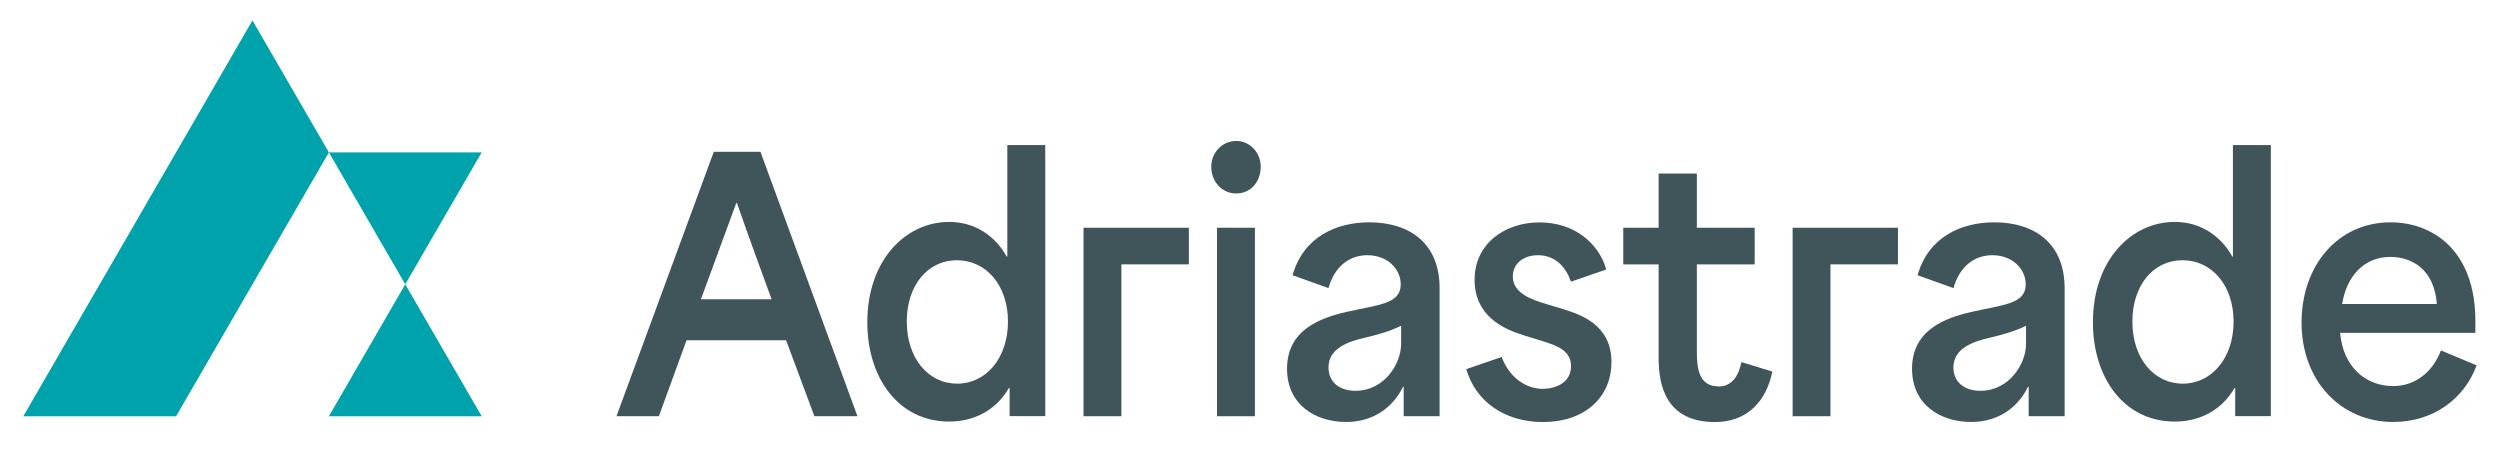 <?xml version="1.0" encoding="UTF-8"?>
<svg xmlns="http://www.w3.org/2000/svg" width="199" height="36" viewBox="0 0 199 36" fill="none">
  <path d="M26.18 12.129L32.258 22.631L38.342 12.129H26.18Z" fill="#00A2AB"></path>
  <path d="M1.854 33.133H14.017L26.18 12.129L20.095 1.627L1.854 33.133Z" fill="#00A2AB"></path>
  <path d="M38.342 33.133L32.258 22.631L26.18 33.133H38.342Z" fill="#00A2AB"></path>
  <path d="M56.817 12.084L49.071 33.131H52.447C53.19 31.106 53.904 29.112 54.647 27.087H62.574C63.316 29.112 64.083 31.106 64.826 33.131H68.254L60.532 12.084H56.823H56.817ZM55.793 23.821L58.607 16.159H58.66C59.654 19.017 60.602 21.579 61.421 23.821H55.799H55.793Z" fill="#405559"></path>
  <path d="M80.183 20.419H80.13C79.235 18.801 77.626 17.665 75.555 17.665C72.08 17.665 69.038 20.715 69.038 25.654C69.038 30.081 71.519 33.557 75.555 33.557C77.421 33.557 79.235 32.748 80.311 30.884H80.364V33.125H83.201V11.547H80.183V20.425V20.419ZM76.193 30.538C73.865 30.538 72.18 28.488 72.18 25.599C72.18 22.709 73.841 20.715 76.169 20.715C78.498 20.715 80.235 22.709 80.235 25.599C80.235 28.488 78.498 30.538 76.199 30.538H76.193Z" fill="#405559"></path>
  <path d="M86.243 33.132H89.262V21.043H94.632V18.129H86.249V33.132H86.243Z" fill="#405559"></path>
  <path d="M99.892 18.129H96.873V33.132H99.892V18.129Z" fill="#405559"></path>
  <path d="M98.412 11.221C97.259 11.221 96.417 12.165 96.417 13.27C96.417 14.456 97.259 15.4 98.412 15.4C99.564 15.4 100.354 14.456 100.354 13.27C100.354 12.165 99.512 11.221 98.412 11.221Z" fill="#405559"></path>
  <path d="M108.995 17.697C106.362 17.697 103.753 18.858 102.887 21.908L105.748 22.933C106.233 21.204 107.409 20.315 108.843 20.315C110.481 20.315 111.498 21.445 111.498 22.636C111.498 24.205 109.708 24.254 107.204 24.822C105.057 25.31 102.448 26.279 102.448 29.354C102.448 32.212 104.701 33.589 107.152 33.589C109.322 33.589 110.884 32.428 111.68 30.786H111.732V33.132H114.593V22.933C114.593 19.401 112.241 17.697 108.995 17.697ZM111.528 27.384C111.528 28.922 110.223 31.107 107.895 31.107C106.695 31.107 105.748 30.483 105.748 29.242C105.748 27.73 107.31 27.193 108.585 26.896C109.738 26.625 110.756 26.328 111.528 25.927V27.384Z" fill="#405559"></path>
  <path d="M124.334 24.575L123.158 24.223C121.959 23.871 120.42 23.358 120.42 22.012C120.42 20.988 121.262 20.315 122.415 20.315C123.848 20.315 124.667 21.315 125.047 22.42L127.861 21.451C127.247 19.321 125.281 17.703 122.544 17.703C119.806 17.703 117.378 19.376 117.378 22.266C117.378 25.155 119.654 26.18 121.292 26.692L122.778 27.149C123.877 27.501 125.053 27.878 125.053 29.143C125.053 30.52 123.749 30.952 122.801 30.952C121.572 30.952 120.192 30.168 119.531 28.415L116.717 29.384C117.431 31.891 119.706 33.595 122.824 33.595C126.124 33.595 128.271 31.65 128.271 28.816C128.271 25.797 125.738 25.013 124.334 24.581V24.575Z" fill="#405559"></path>
  <path d="M136.783 30.756C135.145 30.756 135.069 29.138 135.069 27.922V21.044H139.673V18.13H135.069V13.815H132.027V18.13H129.213V21.044H132.027V28.521C132.027 30.731 132.641 33.596 136.526 33.596C139.006 33.596 140.592 32.003 141.077 29.576L138.62 28.823C138.392 29.904 137.877 30.768 136.777 30.768L136.783 30.756Z" fill="#405559"></path>
  <path d="M142.687 33.132H145.705V21.043H151.076V18.129H142.692V33.132H142.687Z" fill="#405559"></path>
  <path d="M158.745 17.697C156.112 17.697 153.503 18.858 152.637 21.908L155.498 22.933C155.983 21.204 157.159 20.315 158.592 20.315C160.231 20.315 161.248 21.445 161.248 22.636C161.248 24.205 159.458 24.254 156.954 24.822C154.807 25.31 152.198 26.279 152.198 29.354C152.198 32.212 154.451 33.589 156.902 33.589C159.072 33.589 160.634 32.428 161.43 30.786H161.482V33.132H164.343V22.933C164.343 19.401 161.991 17.697 158.745 17.697ZM161.272 27.384C161.272 28.922 159.967 31.107 157.639 31.107C156.44 31.107 155.492 30.483 155.492 29.242C155.492 27.73 157.054 27.193 158.329 26.896C159.482 26.625 160.5 26.328 161.272 25.927V27.384Z" fill="#405559"></path>
  <path d="M177.74 20.419H177.688C176.793 18.801 175.184 17.665 173.113 17.665C169.638 17.665 166.596 20.715 166.596 25.654C166.596 30.081 169.076 33.557 173.113 33.557C174.979 33.557 176.793 32.748 177.869 30.884H177.922V33.125H180.759V11.547H177.74V20.425V20.419ZM173.75 30.538C171.422 30.538 169.737 28.488 169.737 25.599C169.737 22.709 171.399 20.715 173.727 20.715C176.055 20.715 177.793 22.709 177.793 25.599C177.793 28.488 176.055 30.538 173.756 30.538H173.75Z" fill="#405559"></path>
  <path d="M194.302 27.897C193.635 29.625 192.254 30.73 190.493 30.73C188.27 30.73 186.504 29.168 186.275 26.495H197.04V25.55C197.04 19.883 193.588 17.697 190.289 17.697C186.147 17.697 183.204 21.068 183.204 25.686C183.204 30.304 186.322 33.589 190.493 33.589C193.717 33.589 196.168 31.724 197.139 29.082L194.302 27.897ZM190.265 20.451C192.026 20.451 193.77 21.476 193.974 24.198H186.433C186.79 21.988 188.171 20.451 190.271 20.451H190.265Z" fill="#405559"></path>
</svg>
